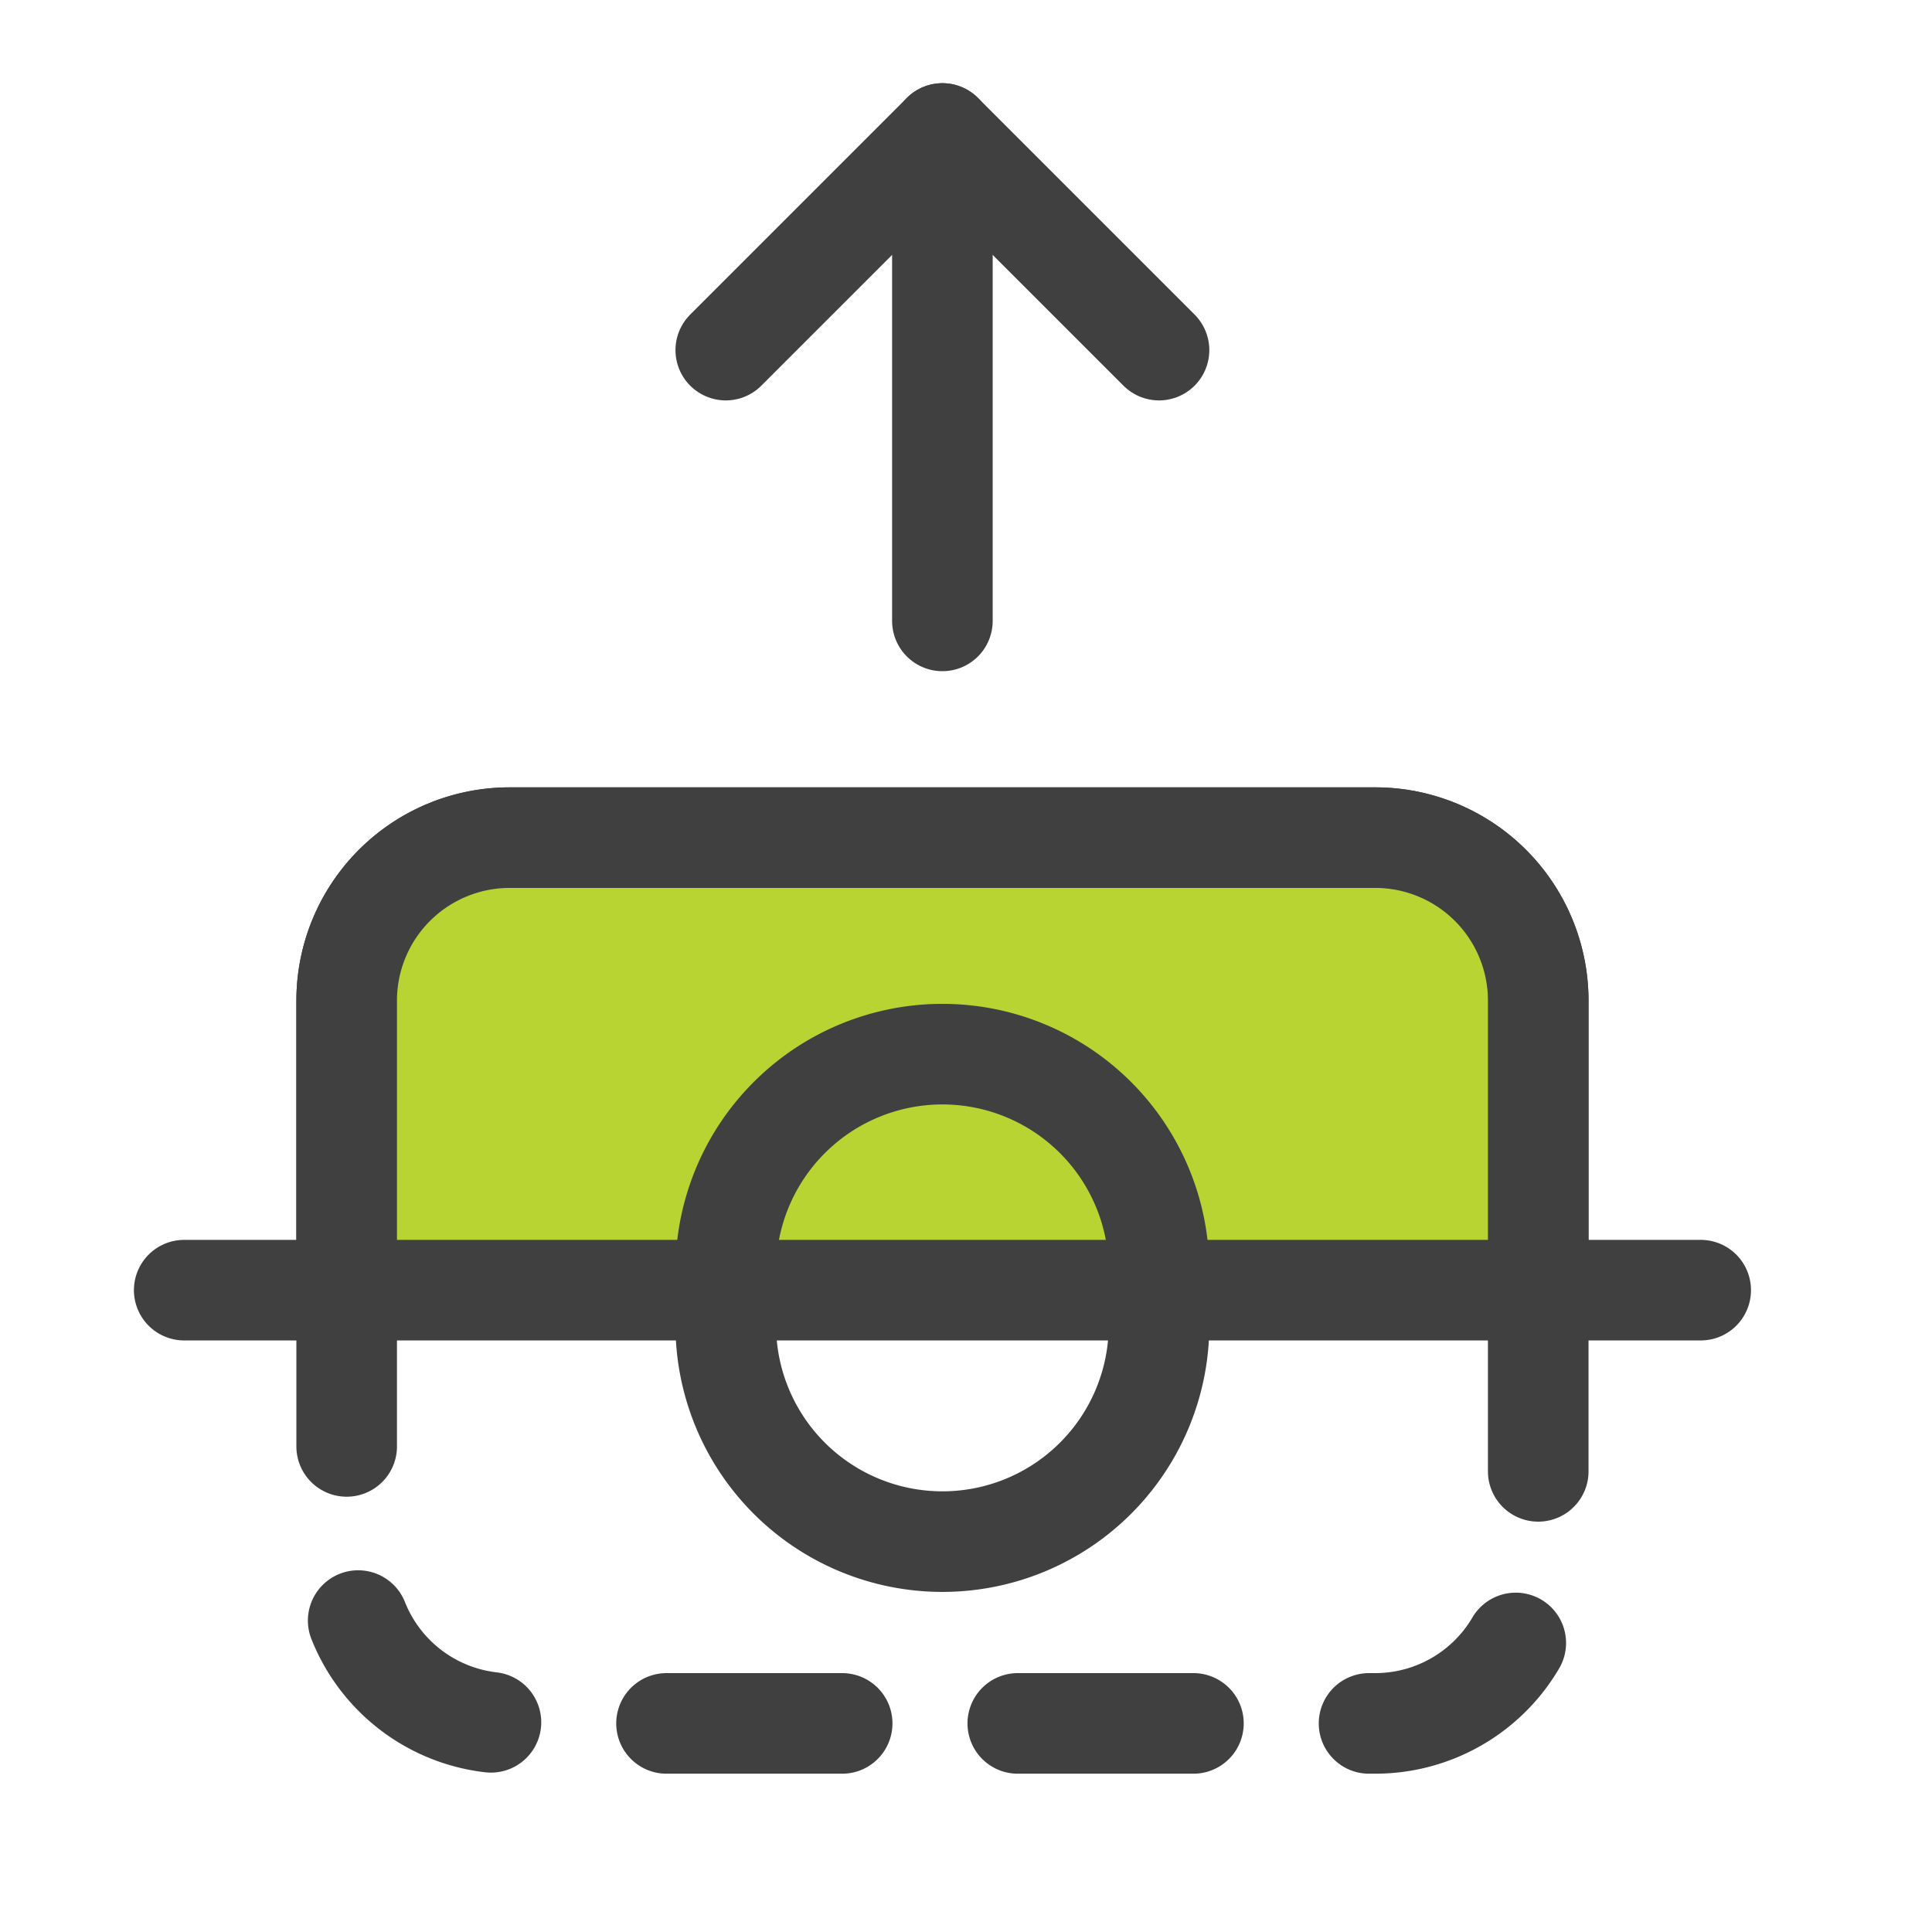<svg xmlns="http://www.w3.org/2000/svg" width="32" height="32" viewBox="0 0 32 32"><defs><style>.a,.b,.d{fill:none;}.b,.c,.d{stroke:#404040;stroke-linecap:round;stroke-linejoin:round;}.b,.c{stroke-width:1.666px;}.c{fill:#b7d433;}.d{stroke-width:1.666px;stroke-dasharray:2.909;}</style></defs><g transform="translate(15088.619 13622.136)"><rect class="a" width="32" height="32" transform="translate(-15088.619 -13622.136)"/><path class="b" d="M-1563.635,1509.922v-4.805a2.7,2.7,0,0,1,2.692-2.691h14.352a2.7,2.7,0,0,1,2.692,2.691v4.805" transform="translate(-13519.242 -15110.688)"/><path class="c" d="M-1563.635,1509.922v-4.805a2.7,2.7,0,0,1,2.692-2.691h14.352a2.7,2.7,0,0,1,2.692,2.691v4.805" transform="translate(-13519.242 -15110.688)"/><path class="d" d="M-1563.635,1509.253v4.806a2.7,2.7,0,0,0,2.692,2.691h14.352a2.7,2.7,0,0,0,2.692-2.691v-4.806" transform="translate(-13519.242 -15110.341)"/><path class="b" d="M-1550.484,1509.427a3.588,3.588,0,0,0-3.588-3.588,3.589,3.589,0,0,0-3.588,3.588" transform="translate(-13518.938 -15110.515)"/><path class="b" d="M-1550.484,1510.107a3.587,3.587,0,0,1-3.588,3.588,3.588,3.588,0,0,1-3.588-3.588" transform="translate(-13518.938 -15110.297)"/><line class="b" x2="25.118" transform="translate(-15085.568 -13600.767)"/><path class="b" d="M-1550.484,1494.917l-3.588-3.588-3.588,3.588" transform="translate(-13518.938 -15111.254)"/><line class="b" y2="8.073" transform="translate(-15073.01 -13619.925)"/></g></svg>